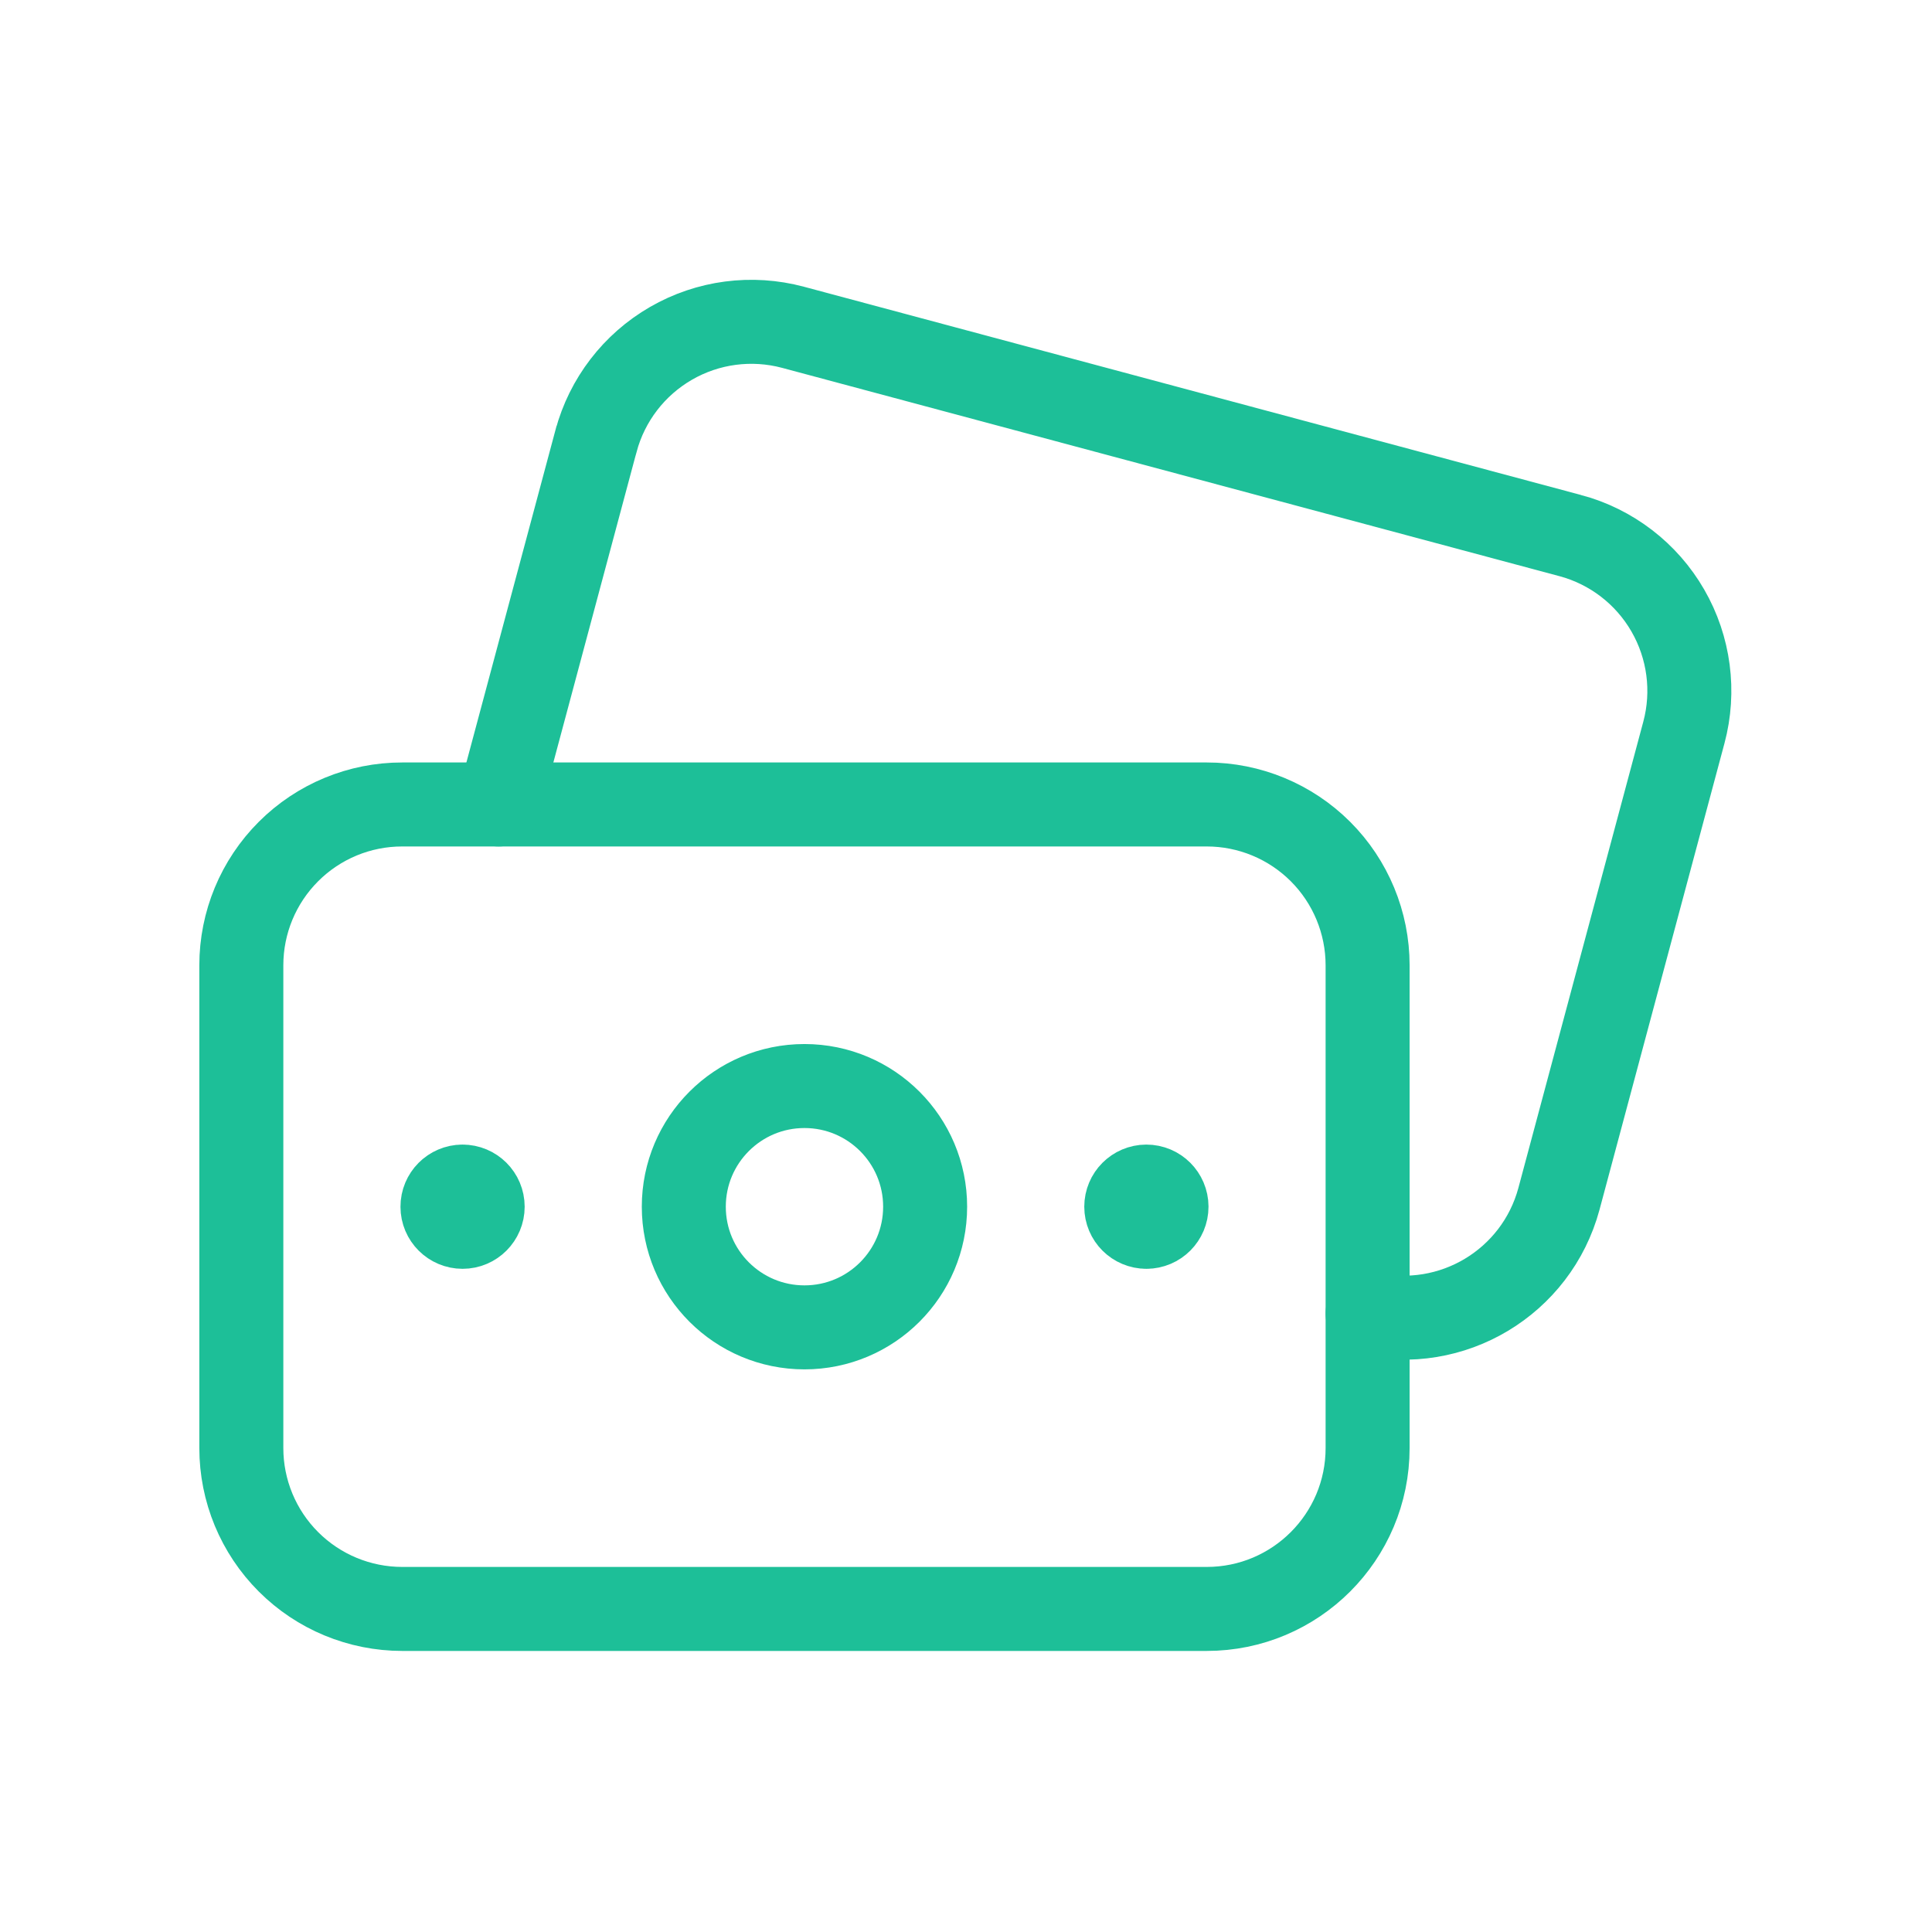 <?xml version="1.0" encoding="utf-8"?>
<svg xmlns="http://www.w3.org/2000/svg" fill="none" height="100%" overflow="visible" preserveAspectRatio="none" style="display: block;" viewBox="0 0 46 46" width="100%">
<g id="Group">
<g id="Path">
</g>
<path d="M11.012 28.252C10.748 28.253 10.534 28.468 10.535 28.732C10.535 28.996 10.75 29.21 11.014 29.21C11.278 29.21 11.492 28.995 11.492 28.731C11.492 28.466 11.277 28.252 11.012 28.252" id="Path_2" stroke="#1DBF98" stroke-linecap="round" stroke-width="2"/>
<path d="M19.154 25.858C20.741 25.858 22.027 27.144 22.027 28.731C22.027 30.318 20.741 31.604 19.154 31.604C17.567 31.604 16.281 30.318 16.281 28.731C16.281 27.144 17.567 25.858 19.154 25.858" id="Path_3" stroke="#1DBF98" stroke-linecap="round" stroke-width="2"/>
<path clip-rule="evenodd" d="M32.562 22.984V34.477C32.562 36.593 30.847 38.308 28.731 38.308H9.575C8.559 38.307 7.585 37.904 6.867 37.185C6.149 36.467 5.746 35.493 5.746 34.477V22.982C5.746 21.966 6.15 20.992 6.869 20.274C7.587 19.556 8.561 19.153 9.577 19.154H28.733C29.749 19.154 30.723 19.558 31.441 20.276C32.159 20.994 32.562 21.969 32.562 22.984Z" fill-rule="evenodd" id="Path_4" stroke="#1DBF98" stroke-linecap="round" stroke-width="2"/>
<path d="M27.296 29.21C27.56 29.209 27.774 28.995 27.774 28.73C27.773 28.466 27.559 28.252 27.294 28.252C27.03 28.253 26.816 28.467 26.816 28.731C26.816 28.996 27.031 29.21 27.296 29.21" id="Path_5" stroke="#1DBF98" stroke-linecap="round" stroke-width="2"/>
<path d="M11.872 19.154L14.19 10.502L14.191 10.5C14.454 9.519 15.096 8.683 15.976 8.175C16.855 7.667 17.901 7.53 18.882 7.793L37.383 12.751L37.385 12.751C38.366 13.014 39.203 13.656 39.71 14.536C40.218 15.416 40.355 16.462 40.092 17.442L37.118 28.543C36.582 30.532 34.568 31.739 32.562 31.274" id="Path_6" stroke="#1DBF98" stroke-linecap="round" stroke-width="2"/>
</g>
</svg>
